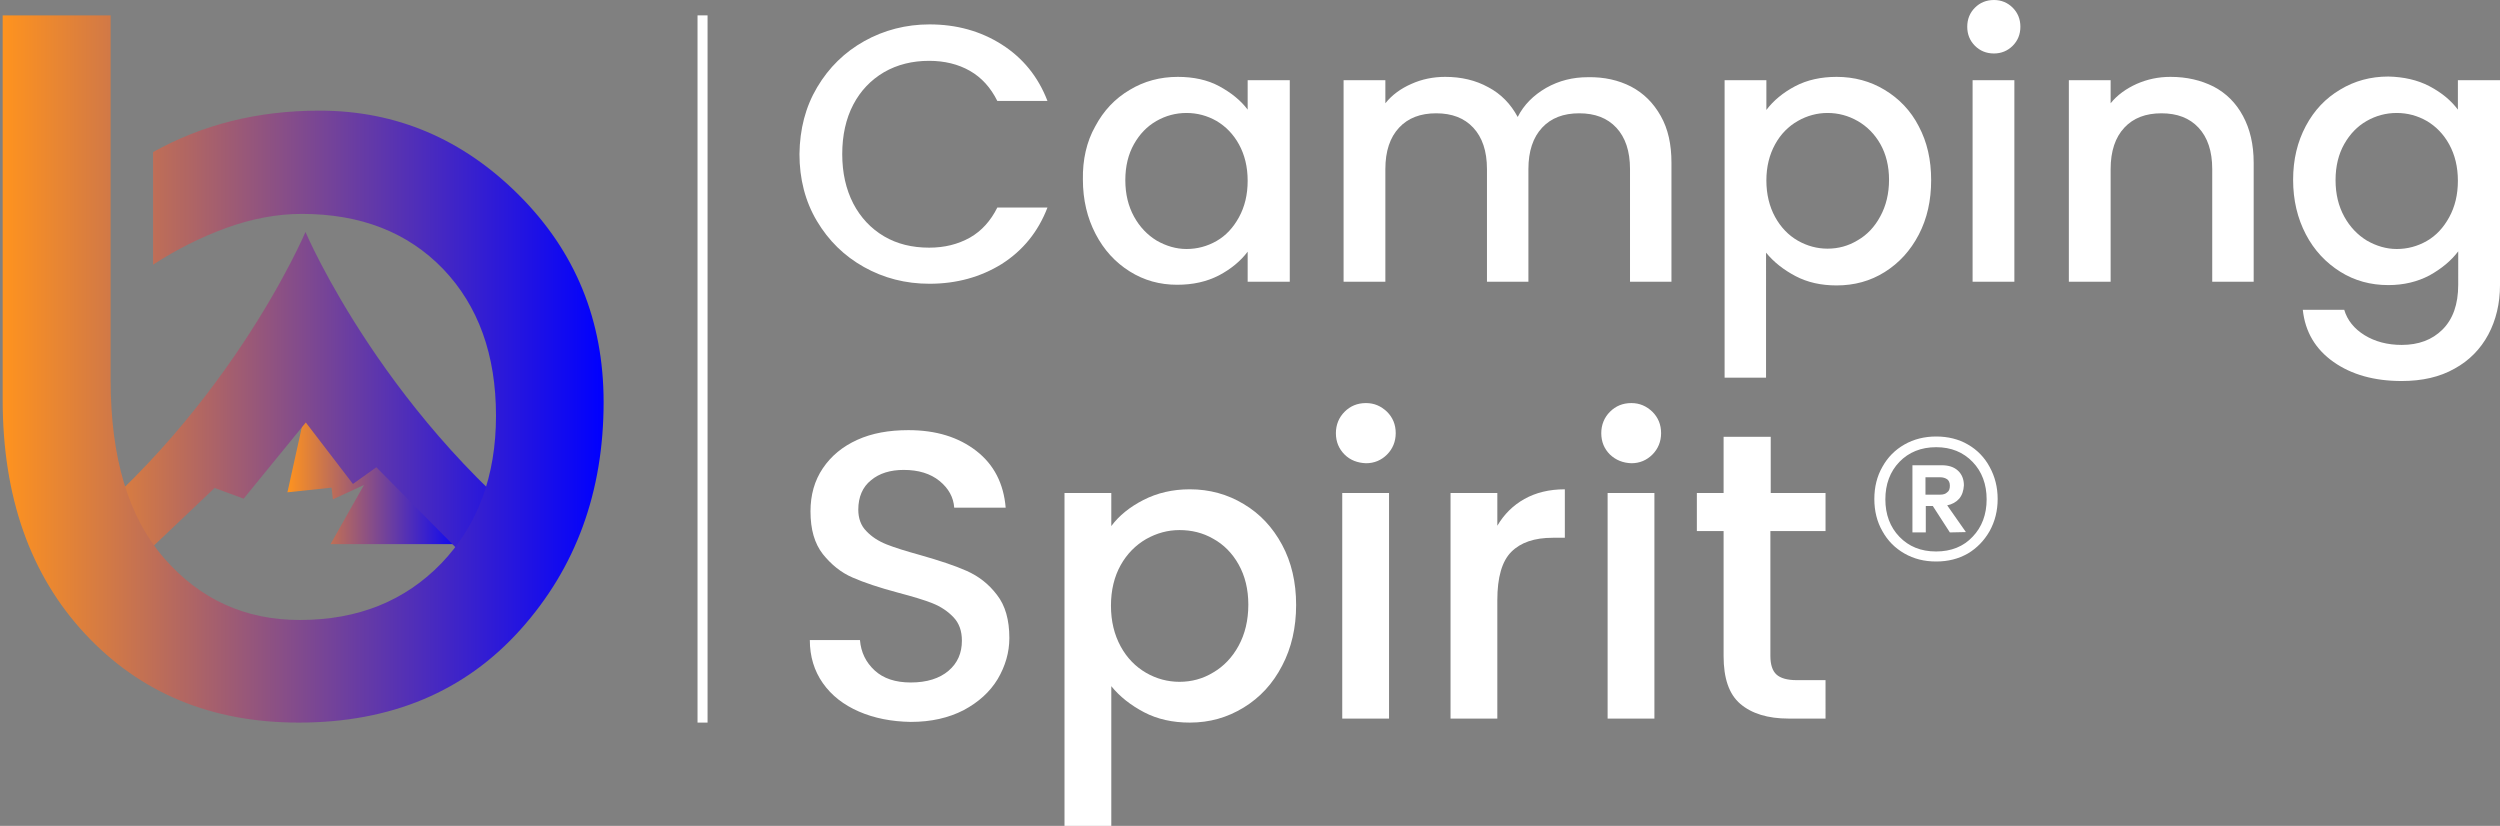 <?xml version="1.0" encoding="utf-8"?>
<!-- Generator: Adobe Illustrator 19.0.1, SVG Export Plug-In . SVG Version: 6.00 Build 0)  -->
<svg version="1.1" id="Layer_1" xmlns="http://www.w3.org/2000/svg" xmlns:xlink="http://www.w3.org/1999/xlink" x="0px" y="0px"
	 viewBox="0 0 748 247.1" style="enable-background:new 0 0 748 247.1;" xml:space="preserve">
<rect x="0" y="0" width="748" height="247.1" fill="#808080" stroke="none"/>
<style type="text/css">
	.st0{fill:#FFFFFF;}
	.st1{clip-path:url(#SVGID_2_);fill:url(#SVGID_3_);}
	.st2{clip-path:url(#SVGID_5_);fill:url(#SVGID_6_);}
	.st3{clip-path:url(#SVGID_8_);fill:url(#SVGID_9_);}
	.st4{clip-path:url(#SVGID_11_);fill:url(#SVGID_12_);}
	.st5{fill:url(#SVGID_13_);}
</style>
<rect x="208.7" y="4.6" class="st0" width="3" height="211.6"/>
<g>
	<path class="st0" d="M244.5,26.1c3.5-5.9,8.2-10.5,14.1-13.8c5.9-3.3,12.5-5,19.5-5c8.1,0,15.3,2,21.6,6c6.3,4,10.9,9.6,13.7,16.9
		h-15c-2-4-4.7-7-8.2-9s-7.6-3-12.2-3c-5,0-9.5,1.1-13.5,3.4c-3.9,2.3-7,5.5-9.2,9.7c-2.2,4.2-3.3,9.2-3.3,14.8
		c0,5.6,1.1,10.5,3.3,14.8c2.2,4.2,5.3,7.5,9.2,9.8c3.9,2.3,8.4,3.4,13.5,3.4c4.6,0,8.6-1,12.2-3c3.5-2,6.2-5,8.2-9h15
		c-2.8,7.3-7.4,12.9-13.7,16.9c-6.3,3.9-13.5,5.9-21.6,5.9c-7.2,0-13.7-1.7-19.6-5c-5.9-3.3-10.6-7.9-14.1-13.8
		c-3.5-5.9-5.2-12.6-5.2-20C239.3,38.6,241,32,244.5,26.1z"/>
	<path class="st0" d="M327.7,37.8c2.5-4.7,5.9-8.3,10.3-10.9c4.3-2.6,9.1-3.9,14.4-3.9c4.7,0,8.9,0.9,12.4,2.8
		c3.5,1.9,6.4,4.2,8.5,7V24h12.6v60.3h-12.6v-9c-2.1,2.8-5,5.2-8.6,7.1c-3.7,1.9-7.8,2.8-12.5,2.8c-5.2,0-9.9-1.3-14.2-4
		c-4.3-2.7-7.7-6.4-10.2-11.2c-2.5-4.8-3.8-10.2-3.8-16.3C323.9,47.8,325.1,42.4,327.7,37.8z M370.7,43.2c-1.7-3.1-4-5.4-6.7-7
		c-2.8-1.6-5.8-2.4-9-2.4c-3.2,0-6.2,0.8-9,2.4c-2.8,1.6-5,3.9-6.7,6.9c-1.7,3-2.6,6.6-2.6,10.8s0.9,7.8,2.6,10.9
		c1.7,3.1,4,5.5,6.8,7.2c2.8,1.6,5.8,2.5,8.9,2.5c3.2,0,6.2-0.8,9-2.4c2.8-1.6,5-4,6.7-7.1c1.7-3.1,2.6-6.7,2.6-10.9
		S372.4,46.3,370.7,43.2z"/>
	<path class="st0" d="M488,25.9c3.8,2,6.7,4.9,8.9,8.8c2.2,3.9,3.2,8.5,3.2,14v35.6h-12.4V50.6c0-5.4-1.4-9.5-4.1-12.4
		c-2.7-2.9-6.4-4.3-11.1-4.3c-4.7,0-8.4,1.4-11.1,4.3c-2.7,2.9-4.1,7-4.1,12.4v33.7h-12.4V50.6c0-5.4-1.4-9.5-4.1-12.4
		c-2.7-2.9-6.4-4.3-11.1-4.3c-4.7,0-8.4,1.4-11.1,4.3c-2.7,2.9-4.1,7-4.1,12.4v33.7h-12.5V24h12.5v6.9c2-2.5,4.6-4.4,7.8-5.8
		c3.1-1.4,6.5-2.1,10.1-2.1c4.8,0,9.1,1,12.9,3.1c3.8,2,6.7,5,8.8,8.9c1.8-3.6,4.7-6.5,8.5-8.7c3.9-2.2,8-3.2,12.5-3.2
		C480,23,484.3,24,488,25.9z"/>
	<path class="st0" d="M537.1,25.8c3.6-1.9,7.8-2.8,12.4-2.8c5.3,0,10.1,1.3,14.4,3.9c4.3,2.6,7.8,6.2,10.2,10.9
		c2.5,4.7,3.7,10,3.7,16.1c0,6.1-1.2,11.5-3.7,16.3c-2.5,4.8-5.9,8.5-10.2,11.2c-4.3,2.7-9.1,4-14.4,4c-4.6,0-8.7-0.9-12.3-2.8
		c-3.6-1.9-6.5-4.2-8.8-7V113H516V24h12.5v8.9C530.6,30.1,533.5,27.7,537.1,25.8z M562.6,43.1c-1.7-3-4-5.3-6.8-6.9
		c-2.8-1.6-5.8-2.4-9-2.4c-3.1,0-6.1,0.8-8.9,2.4c-2.8,1.6-5.1,3.9-6.8,7c-1.7,3.1-2.6,6.7-2.6,10.8s0.9,7.8,2.6,10.9
		c1.7,3.1,4,5.5,6.8,7.1c2.8,1.6,5.8,2.4,8.9,2.4c3.2,0,6.2-0.8,9-2.5c2.8-1.6,5.1-4,6.8-7.2c1.7-3.1,2.6-6.8,2.6-10.9
		S564.3,46.1,562.6,43.1z"/>
	<path class="st0" d="M590.9,13.7c-1.5-1.5-2.3-3.4-2.3-5.7c0-2.3,0.8-4.2,2.3-5.7c1.5-1.5,3.4-2.3,5.7-2.3c2.2,0,4.1,0.8,5.6,2.3
		c1.5,1.5,2.3,3.4,2.3,5.7c0,2.3-0.8,4.2-2.3,5.7c-1.5,1.5-3.4,2.3-5.6,2.3C594.3,16,592.4,15.2,590.9,13.7z M602.7,24v60.3h-12.5
		V24H602.7z"/>
	<path class="st0" d="M662.3,25.9c3.8,2,6.7,4.9,8.8,8.8c2.1,3.9,3.2,8.5,3.2,14v35.6h-12.4V50.6c0-5.4-1.4-9.5-4.1-12.4
		c-2.7-2.9-6.4-4.3-11.1-4.3c-4.7,0-8.4,1.4-11.1,4.3c-2.7,2.9-4.1,7-4.1,12.4v33.7h-12.5V24h12.5v6.9c2-2.5,4.7-4.4,7.8-5.8
		c3.2-1.4,6.5-2.1,10.1-2.1C654.3,23,658.5,24,662.3,25.9z"/>
	<path class="st0" d="M726.9,25.8c3.6,1.9,6.4,4.2,8.5,7V24H748v61.3c0,5.5-1.2,10.5-3.5,14.8c-2.3,4.3-5.7,7.8-10.1,10.2
		c-4.4,2.5-9.7,3.7-15.8,3.7c-8.2,0-15-1.9-20.4-5.7c-5.4-3.8-8.5-9-9.2-15.6h12.4c0.9,3.1,3,5.7,6.1,7.6c3.1,1.9,6.8,2.9,11.1,2.9
		c5,0,9.1-1.5,12.2-4.6c3.1-3.1,4.7-7.5,4.7-13.4V75.2c-2.1,2.8-5,5.2-8.6,7.2c-3.6,1.9-7.7,2.9-12.3,2.9c-5.3,0-10.1-1.3-14.4-4
		c-4.3-2.7-7.8-6.4-10.3-11.2c-2.5-4.8-3.8-10.2-3.8-16.3c0-6.1,1.3-11.4,3.8-16.1c2.5-4.7,5.9-8.3,10.3-10.9
		c4.3-2.6,9.1-3.9,14.4-3.9C719.1,23,723.3,23.9,726.9,25.8z M732.8,43.2c-1.7-3.1-4-5.4-6.7-7c-2.8-1.6-5.8-2.4-9-2.4
		c-3.2,0-6.2,0.8-9,2.4c-2.8,1.6-5,3.9-6.7,6.9c-1.7,3-2.6,6.6-2.6,10.8s0.9,7.8,2.6,10.9c1.7,3.1,4,5.5,6.8,7.2
		c2.8,1.6,5.8,2.5,8.9,2.5c3.2,0,6.2-0.8,9-2.4c2.8-1.6,5-4,6.7-7.1c1.7-3.1,2.6-6.7,2.6-10.9S734.5,46.3,732.8,43.2z"/>
</g>
<g>
	<path class="st0" d="M257,212.9c-4.6-2-8.2-4.8-10.8-8.5c-2.6-3.7-3.9-8-3.9-12.9h15c0.3,3.7,1.8,6.7,4.4,9.1
		c2.6,2.4,6.2,3.6,10.8,3.6c4.8,0,8.6-1.2,11.3-3.5c2.7-2.3,4-5.3,4-9c0-2.9-0.8-5.2-2.5-7c-1.7-1.8-3.8-3.2-6.3-4.2
		c-2.5-1-5.9-2-10.4-3.2c-5.6-1.5-10.1-3-13.5-4.5c-3.5-1.5-6.4-3.9-8.9-7c-2.5-3.2-3.7-7.4-3.7-12.8c0-4.9,1.2-9.2,3.7-12.9
		c2.5-3.7,5.9-6.5,10.3-8.5c4.4-2,9.5-2.9,15.3-2.9c8.3,0,15,2.1,20.3,6.2c5.3,4.1,8.2,9.8,8.8,17h-15.4c-0.2-3.1-1.7-5.8-4.4-8
		c-2.7-2.2-6.3-3.3-10.7-3.3c-4,0-7.3,1-9.8,3.1c-2.5,2-3.8,5-3.8,8.8c0,2.6,0.8,4.8,2.4,6.4c1.6,1.7,3.6,3,6.1,4
		c2.5,1,5.8,2,10.1,3.2c5.6,1.6,10.2,3.1,13.8,4.7c3.6,1.6,6.6,3.9,9.1,7.2c2.5,3.2,3.7,7.5,3.7,12.9c0,4.3-1.2,8.4-3.5,12.3
		c-2.3,3.8-5.7,6.9-10.2,9.3c-4.5,2.3-9.7,3.5-15.8,3.5C266.8,215.9,261.6,214.9,257,212.9z"/>
	<path class="st0" d="M342.1,149.6c4.1-2.1,8.7-3.2,13.9-3.2c5.9,0,11.3,1.5,16.1,4.4c4.9,2.9,8.7,7,11.5,12.2
		c2.8,5.2,4.2,11.2,4.2,18c0,6.8-1.4,12.9-4.2,18.2c-2.8,5.4-6.6,9.5-11.5,12.5c-4.9,3-10.2,4.5-16.1,4.5c-5.1,0-9.7-1-13.7-3.1
		c-4-2.1-7.3-4.7-9.8-7.8v41.9h-14v-99.7h14v9.9C334.8,154.3,338,151.7,342.1,149.6z M370.6,168.9c-1.9-3.4-4.5-6-7.6-7.7
		c-3.1-1.8-6.5-2.6-10.1-2.6c-3.5,0-6.8,0.9-10,2.7c-3.1,1.8-5.7,4.4-7.6,7.8c-1.9,3.4-2.9,7.5-2.9,12.1c0,4.7,1,8.7,2.9,12.2
		c1.9,3.5,4.5,6.1,7.6,7.9c3.1,1.8,6.5,2.7,10,2.7c3.6,0,7-0.9,10.1-2.8c3.1-1.8,5.7-4.5,7.6-8c1.9-3.5,2.9-7.6,2.9-12.3
		C373.5,176.3,372.5,172.3,370.6,168.9z"/>
	<path class="st0" d="M402.3,136c-1.7-1.7-2.6-3.8-2.6-6.4c0-2.5,0.9-4.7,2.6-6.4c1.7-1.7,3.8-2.6,6.4-2.6c2.5,0,4.5,0.9,6.3,2.6
		c1.7,1.7,2.6,3.8,2.6,6.4c0,2.5-0.9,4.7-2.6,6.4s-3.8,2.6-6.3,2.6C406.2,138.5,404,137.7,402.3,136z M415.6,147.5V215h-14v-67.5
		H415.6z"/>
	<path class="st0" d="M456.1,149.3c3.4-1.9,7.4-2.9,12.1-2.9v14.5h-3.6c-5.5,0-9.6,1.4-12.4,4.2c-2.8,2.8-4.2,7.6-4.2,14.5V215h-14
		v-67.5h14v9.8C450,153.9,452.7,151.2,456.1,149.3z"/>
	<path class="st0" d="M481.7,136c-1.7-1.7-2.6-3.8-2.6-6.4c0-2.5,0.9-4.7,2.6-6.4c1.7-1.7,3.8-2.6,6.4-2.6c2.5,0,4.5,0.9,6.3,2.6
		c1.7,1.7,2.6,3.8,2.6,6.4c0,2.5-0.9,4.7-2.6,6.4c-1.7,1.7-3.8,2.6-6.3,2.6C485.6,138.5,483.5,137.7,481.7,136z M495,147.5V215h-14
		v-67.5H495z"/>
	<path class="st0" d="M529.7,158.9v37.4c0,2.5,0.6,4.4,1.8,5.5c1.2,1.1,3.2,1.7,6.1,1.7h8.6V215h-11c-6.3,0-11.1-1.5-14.5-4.4
		c-3.4-2.9-5-7.7-5-14.3v-37.4h-8v-11.4h8v-16.8h14.1v16.8h16.4v11.4H529.7z"/>
</g>
<g>
	<path class="st0" d="M588.8,133c2.8,1.6,5,3.9,6.5,6.7c1.6,2.9,2.4,6.1,2.4,9.6s-0.8,6.7-2.4,9.6c-1.6,2.8-3.8,5.1-6.5,6.7
		c-2.8,1.6-5.9,2.4-9.5,2.4s-6.7-0.8-9.5-2.4c-2.8-1.6-5-3.8-6.6-6.7c-1.6-2.8-2.4-6-2.4-9.6s0.8-6.8,2.4-9.6
		c1.6-2.9,3.8-5.1,6.6-6.7c2.8-1.6,6-2.4,9.5-2.4S586.1,131.4,588.8,133z M590.2,160.6c2.8-2.9,4.2-6.7,4.2-11.2
		c0-4.5-1.4-8.3-4.2-11.2c-2.8-2.9-6.4-4.4-10.9-4.4c-4.5,0-8.2,1.5-11,4.4c-2.8,2.9-4.2,6.7-4.2,11.2c0,4.5,1.4,8.3,4.2,11.2
		c2.8,2.9,6.4,4.4,11,4.4C583.8,165,587.5,163.5,590.2,160.6z M586.2,149.2c-0.9,1-2.1,1.7-3.6,2l5.6,8l-4.8,0.1l-5.1-7.9h-2.1v7.9
		h-4v-20.1h8.7c2.1,0,3.7,0.5,4.9,1.6c1.2,1.1,1.8,2.6,1.8,4.4C587.5,146.8,587.1,148.1,586.2,149.2z M576.1,148h4.4
		c0.9,0,1.6-0.2,2.1-0.7c0.6-0.4,0.8-1.1,0.8-2c0-0.9-0.3-1.5-0.8-1.9c-0.6-0.4-1.3-0.6-2.1-0.6h-4.4V148z"/>
</g>
<g>
	<defs>
		<polygon id="SVGID_1_" points="91.5,122.4 86,147.3 99.2,145.9 99.6,149.4 108.9,145.1 98.9,162.8 139.3,162.8 112.6,135.8 
			105.6,140.8 		"/>
	</defs>
	<clipPath id="SVGID_2_">
		<use xlink:href="#SVGID_1_"  style="overflow:visible;"/>
	</clipPath>
	
		<linearGradient id="SVGID_3_" gradientUnits="userSpaceOnUse" x1="-46.733" y1="445.916" x2="-45.733" y2="445.916" gradientTransform="matrix(53.27 0 0 -53.27 2575.454 23896.24)">
		<stop  offset="0" style="stop-color:#FF931E"/>
		<stop  offset="2.770450e-007" style="stop-color:#FF931E"/>
		<stop  offset="1" style="stop-color:#0000FF"/>
		<stop  offset="1" style="stop-color:#0000FF"/>
	</linearGradient>
	<rect x="86" y="122.4" class="st1" width="53.3" height="40.4"/>
</g>
<g>
	<defs>
		<path id="SVGID_4_" d="M12.7,166.7h29.7L64.2,146l8.7,3.2l18.6-22.8l14.1,18.4l7-5l26.6,26.9h31c-54.4-39.9-78.8-97.3-78.8-97.3
			S67.1,126.8,12.7,166.7"/>
	</defs>
	<clipPath id="SVGID_5_">
		<use xlink:href="#SVGID_4_"  style="overflow:visible;"/>
	</clipPath>
	
		<linearGradient id="SVGID_6_" gradientUnits="userSpaceOnUse" x1="-42.462" y1="446.357" x2="-41.462" y2="446.357" gradientTransform="matrix(157.597 0 0 -157.597 6704.574 70462.625)">
		<stop  offset="0" style="stop-color:#FF931E"/>
		<stop  offset="2.770450e-007" style="stop-color:#FF931E"/>
		<stop  offset="1" style="stop-color:#0000FF"/>
		<stop  offset="1" style="stop-color:#0000FF"/>
	</linearGradient>
	<rect x="12.7" y="69.4" class="st2" width="157.6" height="97.3"/>
</g>
<g>
	<defs>
		<path id="SVGID_7_" d="M0.8,4.6v115c0,29,8.2,52.4,24.7,70.1c16.5,17.7,37.8,26.5,63.9,26.5c27.6,0,49.7-9.3,66.3-27.8
			c16.6-18.5,24.9-41.2,24.9-68.1c0-24.4-8.4-45-25.3-61.9c-16.8-16.8-36.7-25.3-59.7-25.3c-18.6,0-35.1,4.2-49.8,12.4v33.7
			C52.7,74.7,60,71,67.7,68.2c7.7-2.8,15.3-4.2,22.6-4.2c17.6,0,31.7,5.5,42.3,16.5c10.5,11,15.8,25.6,15.8,43.9
			c0,18.1-5.5,32.8-16.3,44.1c-10.9,11.3-25,17-42.4,17c-16.4,0-29.9-6.2-40.6-18.5c-10.7-12.3-16-30.1-16-53.3V4.6H0.8z"/>
	</defs>
	<clipPath id="SVGID_8_">
		<use xlink:href="#SVGID_7_"  style="overflow:visible;"/>
	</clipPath>
	
		<linearGradient id="SVGID_9_" gradientUnits="userSpaceOnUse" x1="-42.193" y1="446.385" x2="-41.193" y2="446.385" gradientTransform="matrix(179.754 0 0 -179.754 7585.162 80349.727)">
		<stop  offset="0" style="stop-color:#FF931E"/>
		<stop  offset="2.770450e-007" style="stop-color:#FF931E"/>
		<stop  offset="1" style="stop-color:#0000FF"/>
		<stop  offset="1" style="stop-color:#0000FF"/>
	</linearGradient>
	<rect x="0.8" y="4.6" class="st3" width="179.8" height="211.6"/>
</g>
<g>
	<defs>
		<path id="SVGID_10_" d="M-5.1,176.1"/>
	</defs>
	<clipPath id="SVGID_11_">
		<use xlink:href="#SVGID_10_"  style="overflow:visible;"/>
	</clipPath>
	
		<linearGradient id="SVGID_12_" gradientUnits="userSpaceOnUse" x1="-50.288" y1="445.445" x2="-50.288" y2="445.445" gradientTransform="matrix(31.226 0 0 -31.226 1565.236 14087.809)">
		<stop  offset="0" style="stop-color:#FF931E"/>
		<stop  offset="2.770450e-007" style="stop-color:#FF931E"/>
		<stop  offset="1" style="stop-color:#0000FF"/>
		<stop  offset="1" style="stop-color:#0000FF"/>
	</linearGradient>
	<line class="st4" x1="-5.1" y1="168.4" x2="-5.1" y2="188.1"/>
</g>
<g>
	
		<linearGradient id="SVGID_13_" gradientUnits="userSpaceOnUse" x1="-49.032" y1="446.12" x2="-49.032" y2="446.12" gradientTransform="matrix(35.094 0 0 -35.094 1737.09 15847.283)">
		<stop  offset="0" style="stop-color:#FF931E"/>
		<stop  offset="2.770450e-007" style="stop-color:#FF931E"/>
		<stop  offset="1" style="stop-color:#0000FF"/>
		<stop  offset="1" style="stop-color:#0000FF"/>
	</linearGradient>
	<path class="st5" d="M16.4,191"/>
</g>
</svg>
